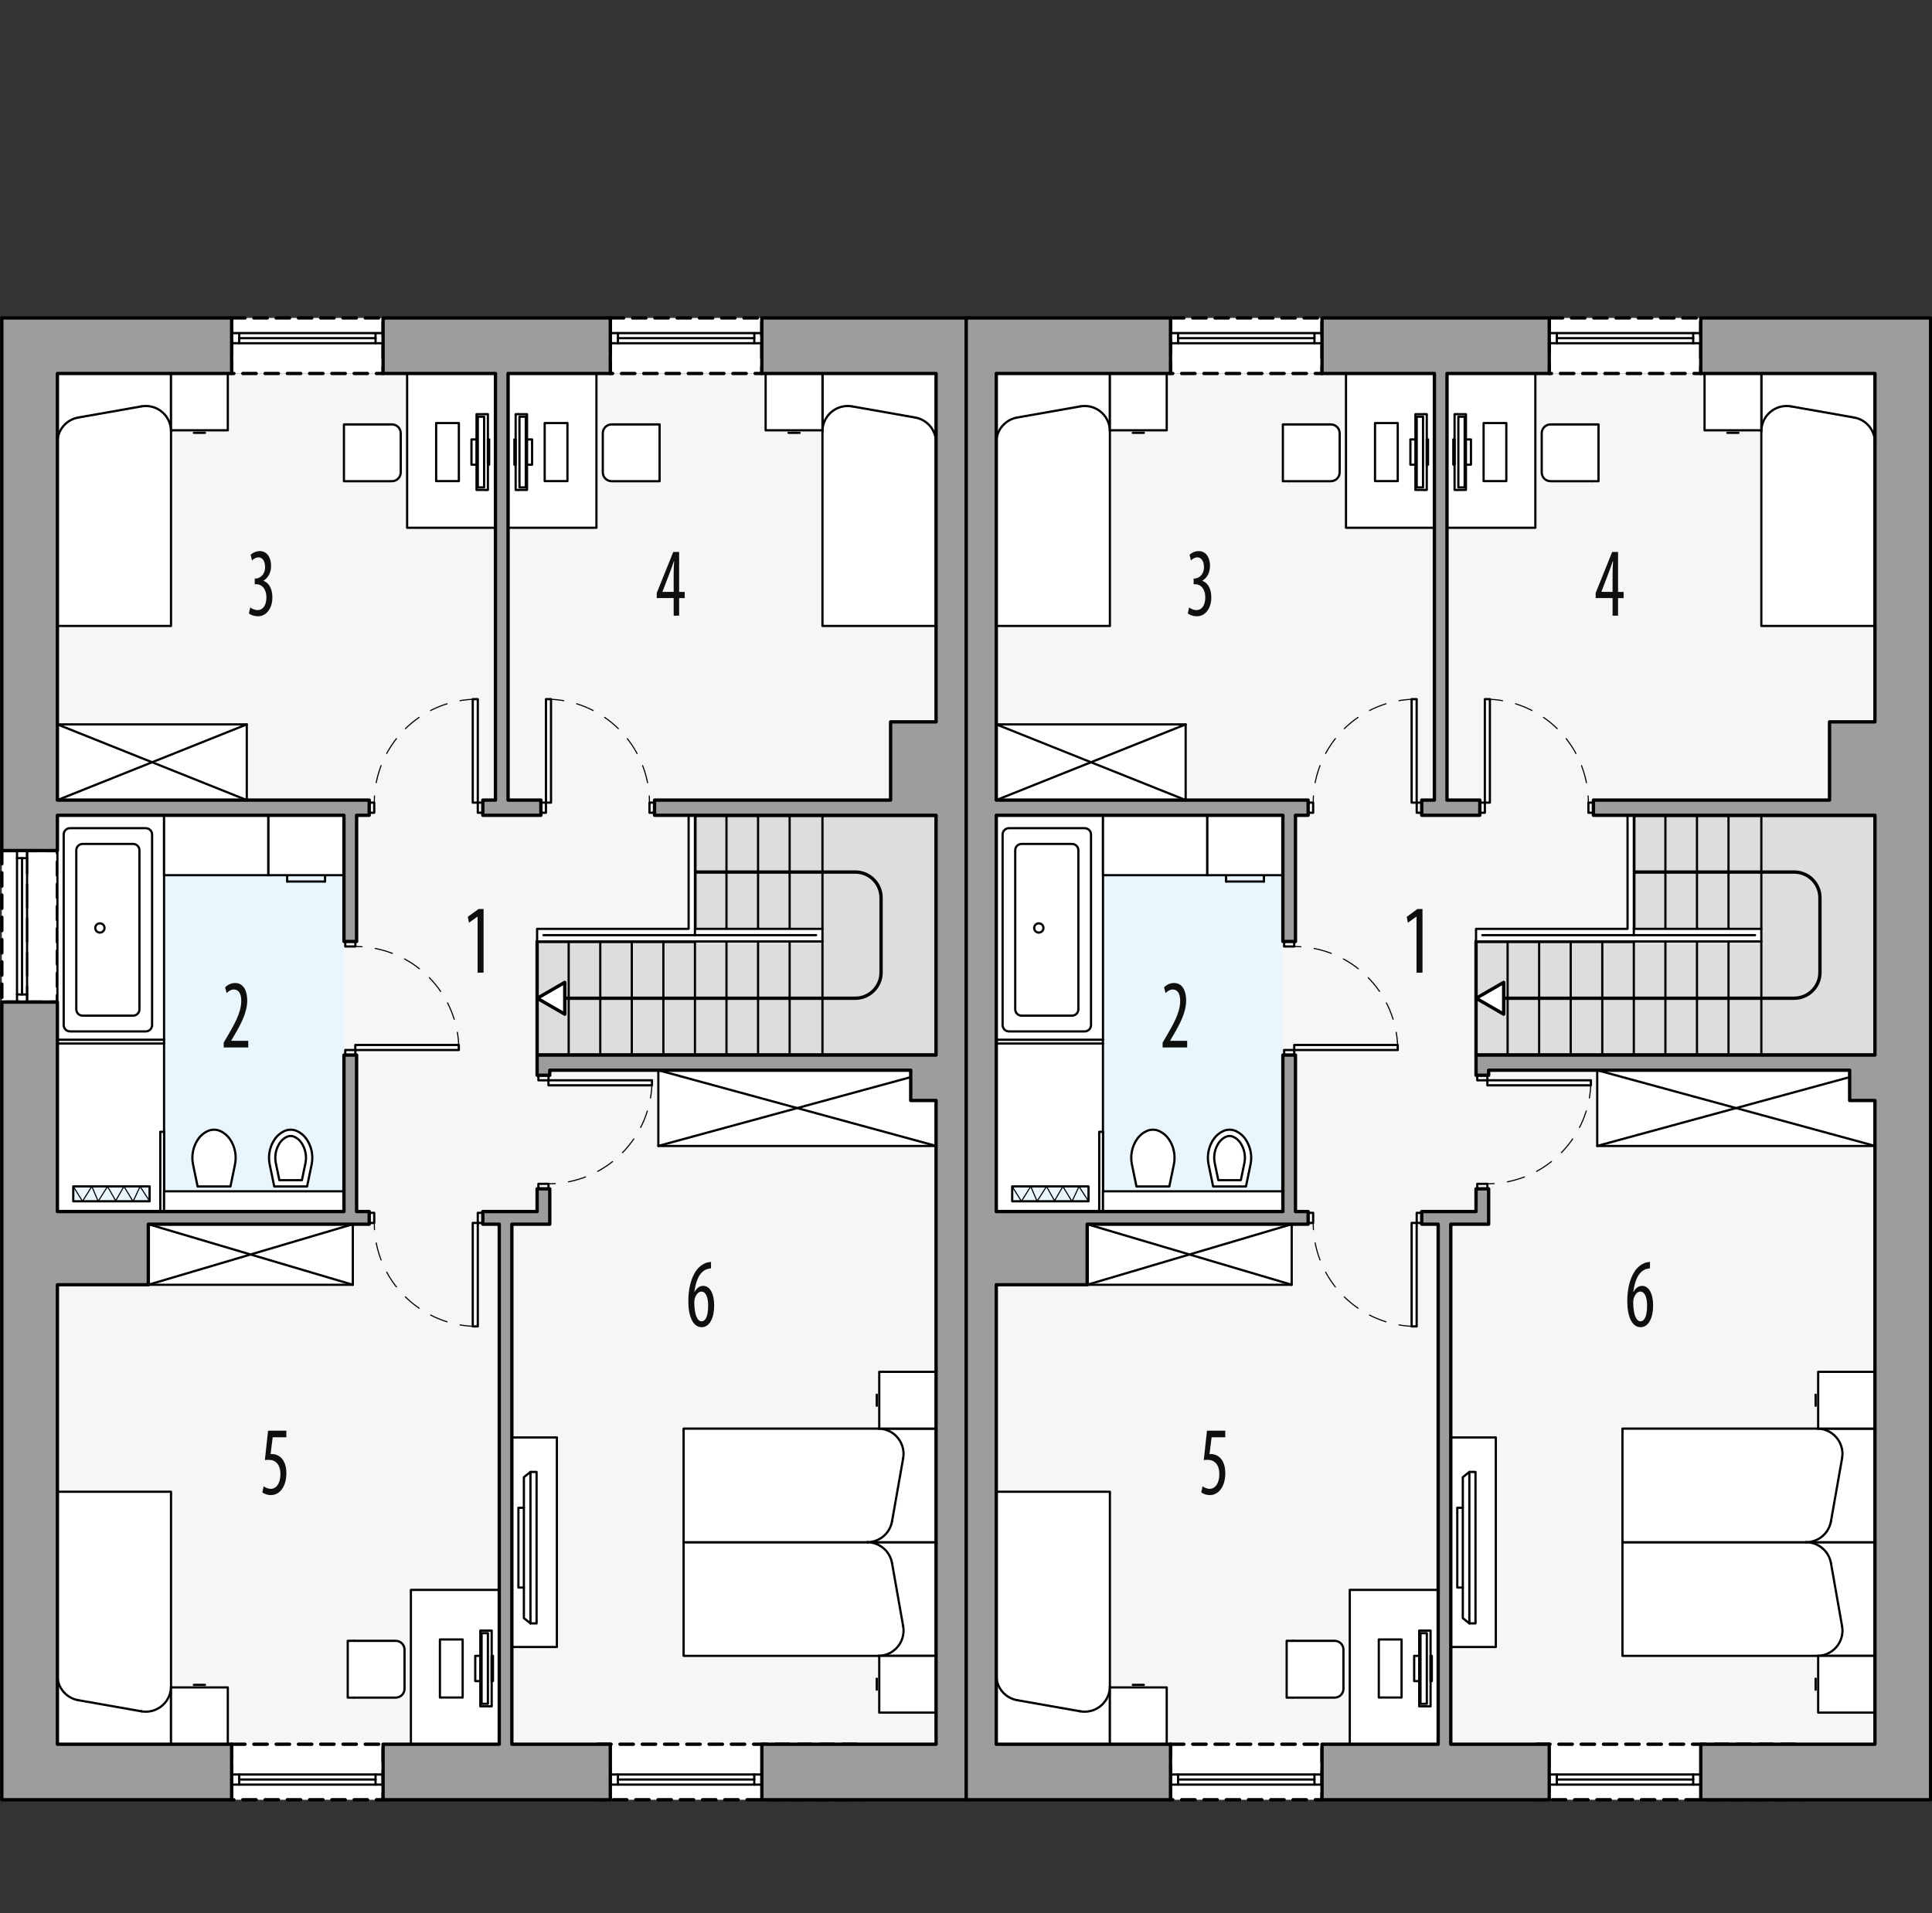 <?xml version="1.0" encoding="UTF-8"?><svg id="a" xmlns="http://www.w3.org/2000/svg" viewBox="0 0 433.8 429.67"><rect x="0" y="0" width="433.8" height="429.67" fill="#333333" stroke="none"/><polygon points="210.18 396.73 210.18 83.88 12.89 83.88 12.89 397.95 210.18 396.73" style="fill:#f6f6f6; stroke-width:0px;"/><rect x="12.89" y="183.1" width="64.35" height="89.01" style="fill:#e9f6fe; stroke-width:0px;"/><rect x="52.01" y="391.73" width="34.02" height="12.47" style="fill:#fff; stroke:#000; stroke-dasharray:0 0 3 2; stroke-linecap:round; stroke-linejoin:round; stroke-width:.75px;"/><rect x="134.21" y="391.73" width="59.53" height="12.47" style="fill:#fff; stroke:#000; stroke-dasharray:0 0 3 2; stroke-linecap:round; stroke-linejoin:round; stroke-width:.75px;"/><rect x=".41" y="191.03" width="12.47" height="34.02" style="fill:#fff; stroke:#000; stroke-dasharray:0 0 3 2; stroke-linecap:round; stroke-linejoin:round; stroke-width:.75px;"/><rect x="52.01" y="71.41" width="34.02" height="12.47" style="fill:#fff; stroke:#000; stroke-dasharray:0 0 3 2; stroke-linecap:round; stroke-linejoin:round; stroke-width:.75px;"/><rect x="137.04" y="71.41" width="34.02" height="12.47" style="fill:#fff; stroke:#000; stroke-dasharray:0 0 3 2; stroke-linecap:round; stroke-linejoin:round; stroke-width:.75px;"/><rect x="12.89" y="233.51" width="23.95" height="38.6" style="fill:#fff; stroke:#000; stroke-linecap:round; stroke-linejoin:round; stroke-width:.5px;"/><path d="m44.37,266.47l-1.02-4.93c-.42-2.01.01-4.1,1.19-5.78.53-.75,1.25-1.34,2.08-1.73.91-.42,1.96-.42,2.87,0,.83.39,1.55.98,2.08,1.73,1.18,1.68,1.61,3.77,1.19,5.78l-1.02,4.93h-7.37" style="fill:#fff; stroke:#000; stroke-linecap:round; stroke-linejoin:round; stroke-width:.5px;"/><polyline points="36.84 233.51 12.89 233.51 12.89 183.1 36.84 183.1 36.84 233.51" style="fill:#fff; stroke:#000; stroke-linecap:round; stroke-linejoin:round; stroke-width:.5px;"/><path d="m32.73,231.64H15.72c-.78,0-1.42-.63-1.42-1.42v-42.8s0,0,0,0c0-.78.63-1.42,1.42-1.42h17.01s0,0,0,0c.78,0,1.42.63,1.42,1.42v42.8s0,0,0,0c0,.78-.63,1.42-1.42,1.42Z" style="fill:#fff; stroke:#000; stroke-linecap:round; stroke-linejoin:round; stroke-width:.5px;"/><path d="m29.89,228.1h-11.34c-.78,0-1.42-.63-1.42-1.42v-35.72s0,0,0,0c0-.78.63-1.42,1.42-1.42h11.34s0,0,0,0c.78,0,1.42.63,1.42,1.42v35.72s0,0,0,0c0,.78-.63,1.42-1.42,1.42Z" style="fill:#fff; stroke:#000; stroke-linecap:round; stroke-linejoin:round; stroke-width:.5px;"/><circle cx="22.43" cy="208.41" r="1.04" style="fill:none; stroke:#000; stroke-linecap:round; stroke-linejoin:round; stroke-width:.5px;"/><line x1="65.89" y1="186.64" x2="61.64" y2="186.64" style="fill:#fff; stroke:#000; stroke-linecap:round; stroke-linejoin:round; stroke-width:.5px;"/><line x1="65.89" y1="184.51" x2="65.89" y2="186.64" style="fill:#fff; stroke:#000; stroke-linecap:round; stroke-linejoin:round; stroke-width:.5px;"/><line x1="61.64" y1="186.64" x2="61.64" y2="184.51" style="fill:#fff; stroke:#000; stroke-linecap:round; stroke-linejoin:round; stroke-width:.5px;"/><line x1="61.64" y1="184.51" x2="65.89" y2="184.51" style="fill:#fff; stroke:#000; stroke-linecap:round; stroke-linejoin:round; stroke-width:.5px;"/><line x1="72.98" y1="197.98" x2="64.48" y2="197.98" style="fill:#fff; stroke:#000; stroke-linecap:round; stroke-linejoin:round; stroke-width:.5px;"/><line x1="72.98" y1="196.56" x2="72.98" y2="197.98" style="fill:#fff; stroke:#000; stroke-linecap:round; stroke-linejoin:round; stroke-width:.5px;"/><line x1="64.48" y1="197.98" x2="64.48" y2="196.56" style="fill:#fff; stroke:#000; stroke-linecap:round; stroke-linejoin:round; stroke-width:.5px;"/><rect x="60.23" y="183.1" width="17.01" height="13.46" style="fill:#fff; stroke:#000; stroke-linecap:round; stroke-linejoin:round; stroke-width:.5px;"/><rect x="38.61" y="186.13" width="19.84" height="7.65" style="fill:#fff; stroke:#000; stroke-linecap:round; stroke-linejoin:round; stroke-width:.5px;"/><circle cx="48.53" cy="187.54" r=".57" style="fill:#fff; stroke:#000; stroke-linecap:round; stroke-linejoin:round; stroke-width:.5px;"/><circle cx="48.53" cy="184.99" r=".43" style="fill:#fff; stroke:#000; stroke-linecap:round; stroke-linejoin:round; stroke-width:.5px;"/><circle cx="49.67" cy="184.99" r=".43" style="fill:#fff; stroke:#000; stroke-linecap:round; stroke-linejoin:round; stroke-width:.5px;"/><circle cx="47.4" cy="184.99" r=".43" style="fill:#fff; stroke:#000; stroke-linecap:round; stroke-linejoin:round; stroke-width:.5px;"/><rect x="33.3" y="274.94" width="45.92" height="13.61" style="fill:#fff; stroke:#000; stroke-linecap:round; stroke-linejoin:round; stroke-width:.5px;"/><line x1="33.3" y1="288.54" x2="79.22" y2="274.94" style="fill:#fff; stroke:#000; stroke-linecap:round; stroke-linejoin:round; stroke-width:.5px;"/><line x1="79.22" y1="288.54" x2="33.3" y2="274.94" style="fill:#fff; stroke:#000; stroke-linecap:round; stroke-linejoin:round; stroke-width:.5px;"/><path d="m61.58,266.47l-1.02-4.93c-.42-2.01.01-4.1,1.19-5.78.53-.75,1.25-1.34,2.08-1.73.91-.42,1.96-.42,2.87,0,.83.39,1.55.98,2.08,1.73,1.18,1.68,1.61,3.77,1.19,5.78l-1.02,4.93h-7.37" style="fill:#fff; stroke:#000; stroke-linecap:round; stroke-linejoin:round; stroke-width:.5px;"/><path d="m62.73,265.05l-.79-3.8c-.34-1.62,0-3.32.96-4.68.39-.54.91-.98,1.52-1.26.53-.25,1.14-.25,1.68,0,.61.28,1.13.72,1.52,1.26.95,1.36,1.3,3.05.96,4.68l-.79,3.8h-5.06Z" style="fill:#fff; stroke:#000; stroke-linecap:round; stroke-linejoin:round; stroke-width:.5px;"/><rect x="16.45" y="266.45" width="17.14" height="3.34" style="fill:#e9f6fe; stroke:#000; stroke-linecap:round; stroke-linejoin:round; stroke-width:.5px;"/><rect x="114.93" y="322.83" width="10.11" height="47.06" style="fill:#fff; stroke:#000; stroke-linecap:round; stroke-linejoin:round; stroke-width:.5px;"/><polygon points="119.11 330.58 120.48 330.58 120.48 364.59 119.11 364.59 119.11 364.59 117.63 363.41 117.63 356.54 116.4 356.54 116.4 338.63 117.63 338.63 117.63 331.76 119.11 330.58" style="fill:#fff; stroke:#000; stroke-linecap:round; stroke-linejoin:round; stroke-width:.5px;"/><line x1="119.11" y1="330.58" x2="119.11" y2="364.59" style="fill:#fff; stroke:#000; stroke-linecap:round; stroke-linejoin:round; stroke-width:.5px;"/><line x1="117.63" y1="356.54" x2="117.63" y2="338.63" style="fill:#fff; stroke:#000; stroke-linecap:round; stroke-linejoin:round; stroke-width:.5px;"/><rect x="12.89" y="162.69" width="42.52" height="17.01" style="fill:#fff; stroke:#000; stroke-linecap:round; stroke-linejoin:round; stroke-width:.5px;"/><line x1="55.41" y1="179.69" x2="12.89" y2="162.69" style="fill:#fff; stroke:#000; stroke-linecap:round; stroke-linejoin:round; stroke-width:.5px;"/><line x1="12.89" y1="179.69" x2="55.41" y2="162.69" style="fill:#fff; stroke:#000; stroke-linecap:round; stroke-linejoin:round; stroke-width:.5px;"/><polyline points="12.89 335.03 38.4 335.03 38.4 391.73 12.89 391.73 12.89 335.03" style="fill:#fff; stroke:#000; stroke-linecap:round; stroke-linejoin:round; stroke-width:.5px;"/><line x1="17.57" y1="381.84" x2="31.75" y2="384.34" style="fill:#fff; stroke:#000; stroke-linecap:round; stroke-linejoin:round; stroke-width:.5px;"/><path d="m17.57,381.84c-2.71-.48-4.68-2.83-4.68-5.58" style="fill:#fff; stroke:#000; stroke-linecap:round; stroke-linejoin:round; stroke-width:.5px;"/><path d="m38.4,378.76c0,.33-.03.66-.09.98-.54,3.08-3.48,5.14-6.57,4.6" style="fill:#fff; stroke:#000; stroke-linecap:round; stroke-linejoin:round; stroke-width:.5px;"/><line x1="46.02" y1="378.4" x2="43.54" y2="378.4" style="fill:#fff; stroke:#000; stroke-linecap:round; stroke-linejoin:round; stroke-width:.5px;"/><polyline points="38.4 378.97 38.4 391.73 51.15 391.73 51.15 378.97 38.4 378.97" style="fill:#fff; stroke:#000; stroke-linecap:round; stroke-linejoin:round; stroke-width:.5px;"/><rect x="92.26" y="357.07" width="19.84" height="34.65" style="fill:#fff; stroke:#000; stroke-linecap:round; stroke-linejoin:round; stroke-width:.5px;"/><line x1="79.5" y1="381.26" x2="79.5" y2="368.5" style="fill:#fff; stroke:#000; stroke-linecap:round; stroke-linejoin:round; stroke-width:.5px;"/><path d="m78.08,381.26h10.77c1.1,0,1.98-.89,1.98-1.98v-8.79c0-1.1-.89-1.98-1.98-1.98h-10.77v12.76" style="fill:#fff; stroke:#000; stroke-linecap:round; stroke-linejoin:round; stroke-width:.5px;"/><line x1="109.83" y1="383.22" x2="109.83" y2="366.21" style="fill:#fff; stroke:#000; stroke-linecap:round; stroke-linejoin:round; stroke-width:.5px;"/><rect x="107.85" y="366.21" width="2.55" height="17.01" style="fill:#fff; stroke:#000; stroke-linecap:round; stroke-linejoin:round; stroke-width:.5px;"/><rect x="108.13" y="366.78" width="1.42" height="15.87" style="fill:#fff; stroke:#000; stroke-linecap:round; stroke-linejoin:round; stroke-width:.5px;"/><rect x="106.71" y="371.88" width="1.13" height="5.67" style="fill:#fff; stroke:#000; stroke-linecap:round; stroke-linejoin:round; stroke-width:.5px;"/><polyline points="103.88 368.2 103.88 381.24 98.78 381.24 98.78 368.2 103.88 368.2" style="fill:#fff; stroke:#000; stroke-linecap:round; stroke-linejoin:round; stroke-width:.5px;"/><rect x="110.4" y="371.88" width=".28" height="5.67" style="fill:#fff; stroke:#000; stroke-linecap:round; stroke-linejoin:round; stroke-width:.5px;"/><polyline points="12.89 140.58 38.4 140.58 38.4 83.88 12.89 83.88 12.89 140.58" style="fill:#fff; stroke:#000; stroke-linecap:round; stroke-linejoin:round; stroke-width:.5px;"/><line x1="17.57" y1="93.77" x2="31.75" y2="91.27" style="fill:#fff; stroke:#000; stroke-linecap:round; stroke-linejoin:round; stroke-width:.5px;"/><path d="m17.57,93.77c-2.71.48-4.68,2.83-4.68,5.58" style="fill:#fff; stroke:#000; stroke-linecap:round; stroke-linejoin:round; stroke-width:.5px;"/><path d="m38.4,96.85c0-3.13-2.54-5.67-5.67-5.67-.33,0-.66.03-.98.09" style="fill:#fff; stroke:#000; stroke-linecap:round; stroke-linejoin:round; stroke-width:.5px;"/><line x1="46.02" y1="97.21" x2="43.54" y2="97.21" style="fill:#fff; stroke:#000; stroke-linecap:round; stroke-linejoin:round; stroke-width:.5px;"/><polyline points="38.4 96.64 38.4 83.88 51.15 83.88 51.15 96.64 38.4 96.64" style="fill:#fff; stroke:#000; stroke-linecap:round; stroke-linejoin:round; stroke-width:.5px;"/><polyline points="210.18 140.58 184.67 140.58 184.67 83.88 210.18 83.88 210.18 140.58" style="fill:#fff; stroke:#000; stroke-linecap:round; stroke-linejoin:round; stroke-width:.5px;"/><line x1="205.49" y1="93.77" x2="191.32" y2="91.27" style="fill:#fff; stroke:#000; stroke-linecap:round; stroke-linejoin:round; stroke-width:.5px;"/><path d="m205.49,93.77c2.71.48,4.68,2.83,4.68,5.58" style="fill:#fff; stroke:#000; stroke-linecap:round; stroke-linejoin:round; stroke-width:.5px;"/><path d="m184.67,96.85c0-.33.03-.66.09-.98.54-3.08,3.48-5.14,6.57-4.6" style="fill:#fff; stroke:#000; stroke-linecap:round; stroke-linejoin:round; stroke-width:.5px;"/><line x1="177.05" y1="97.21" x2="179.53" y2="97.21" style="fill:#fff; stroke:#000; stroke-linecap:round; stroke-linejoin:round; stroke-width:.5px;"/><polyline points="184.67 96.64 184.67 83.88 171.91 83.88 171.91 96.64 184.67 96.64" style="fill:#fff; stroke:#000; stroke-linecap:round; stroke-linejoin:round; stroke-width:.5px;"/><rect x="91.41" y="83.88" width="19.84" height="34.65" style="fill:#fff; stroke:#000; stroke-linecap:round; stroke-linejoin:round; stroke-width:.5px;"/><line x1="78.65" y1="108.07" x2="78.65" y2="95.31" style="fill:#fff; stroke:#000; stroke-linecap:round; stroke-linejoin:round; stroke-width:.5px;"/><path d="m77.23,108.07h10.77c1.1,0,1.98-.89,1.98-1.98v-8.79c0-1.1-.89-1.98-1.98-1.98h-10.77v12.76" style="fill:#fff; stroke:#000; stroke-linecap:round; stroke-linejoin:round; stroke-width:.5px;"/><line x1="108.98" y1="110.03" x2="108.98" y2="93.02" style="fill:#fff; stroke:#000; stroke-linecap:round; stroke-linejoin:round; stroke-width:.5px;"/><rect x="107" y="93.02" width="2.55" height="17.01" style="fill:#fff; stroke:#000; stroke-linecap:round; stroke-linejoin:round; stroke-width:.5px;"/><rect x="107.28" y="93.59" width="1.42" height="15.87" style="fill:#fff; stroke:#000; stroke-linecap:round; stroke-linejoin:round; stroke-width:.5px;"/><rect x="105.86" y="98.69" width="1.13" height="5.67" style="fill:#fff; stroke:#000; stroke-linecap:round; stroke-linejoin:round; stroke-width:.5px;"/><polyline points="103.03 95.01 103.03 108.05 97.93 108.05 97.93 95.01 103.03 95.01" style="fill:#fff; stroke:#000; stroke-linecap:round; stroke-linejoin:round; stroke-width:.5px;"/><rect x="109.55" y="98.69" width=".28" height="5.67" style="fill:#fff; stroke:#000; stroke-linecap:round; stroke-linejoin:round; stroke-width:.5px;"/><rect x="114.08" y="83.88" width="19.84" height="34.65" style="fill:#fff; stroke:#000; stroke-linecap:round; stroke-linejoin:round; stroke-width:.5px;"/><line x1="146.68" y1="108.07" x2="146.68" y2="95.31" style="fill:#fff; stroke:#000; stroke-linecap:round; stroke-linejoin:round; stroke-width:.5px;"/><path d="m148.1,108.07h-10.77c-1.1,0-1.98-.89-1.98-1.98v-8.79c0-1.1.89-1.98,1.98-1.98h10.77v12.76" style="fill:#fff; stroke:#000; stroke-linecap:round; stroke-linejoin:round; stroke-width:.5px;"/><line x1="116.35" y1="110.03" x2="116.35" y2="93.02" style="fill:#fff; stroke:#000; stroke-linecap:round; stroke-linejoin:round; stroke-width:.5px;"/><rect x="115.78" y="93.02" width="2.55" height="17.01" style="fill:#fff; stroke:#000; stroke-linecap:round; stroke-linejoin:round; stroke-width:.5px;"/><rect x="116.64" y="93.59" width="1.42" height="15.87" style="fill:#fff; stroke:#000; stroke-linecap:round; stroke-linejoin:round; stroke-width:.5px;"/><rect x="118.34" y="98.69" width="1.13" height="5.67" style="fill:#fff; stroke:#000; stroke-linecap:round; stroke-linejoin:round; stroke-width:.5px;"/><polyline points="122.3 95.01 122.3 108.05 127.41 108.05 127.41 95.01 122.3 95.01" style="fill:#fff; stroke:#000; stroke-linecap:round; stroke-linejoin:round; stroke-width:.5px;"/><rect x="115.5" y="98.69" width=".28" height="5.67" style="fill:#fff; stroke:#000; stroke-linecap:round; stroke-linejoin:round; stroke-width:.5px;"/><rect x="35.99" y="254.19" width=".85" height="17.91" style="fill:#fff; stroke:#000; stroke-linecap:round; stroke-linejoin:round; stroke-width:.5px;"/><line x1="36.84" y1="234.36" x2="12.89" y2="234.36" style="fill:#fff; stroke:#000; stroke-linecap:round; stroke-linejoin:round; stroke-width:.5px;"/><polyline points="153.49 346.36 153.49 371.88 210.18 371.88 210.18 346.36 153.49 346.36" style="fill:#fff; stroke:#000; stroke-linecap:round; stroke-linejoin:round; stroke-width:.5px;"/><polyline points="153.49 346.36 153.49 320.85 210.18 320.85 210.18 346.36 153.49 346.36" style="fill:#fff; stroke:#000; stroke-linecap:round; stroke-linejoin:round; stroke-width:.5px;"/><line x1="200.29" y1="351.05" x2="202.79" y2="365.22" style="fill:#fff; stroke:#000; stroke-linecap:round; stroke-linejoin:round; stroke-width:.5px;"/><path d="m200.29,351.05c-.48-2.71-2.83-4.68-5.58-4.68" style="fill:#fff; stroke:#000; stroke-linecap:round; stroke-linejoin:round; stroke-width:.5px;"/><path d="m197.21,371.88c3.13,0,5.67-2.54,5.67-5.67,0-.33-.03-.66-.09-.98" style="fill:#fff; stroke:#000; stroke-linecap:round; stroke-linejoin:round; stroke-width:.5px;"/><line x1="196.86" y1="379.49" x2="196.86" y2="377.01" style="fill:#fff; stroke:#000; stroke-linecap:round; stroke-linejoin:round; stroke-width:.5px;"/><polyline points="197.42 371.88 210.18 371.88 210.18 384.63 197.42 384.63 197.42 371.88" style="fill:#fff; stroke:#000; stroke-linecap:round; stroke-linejoin:round; stroke-width:.5px;"/><line x1="200.29" y1="341.68" x2="202.79" y2="327.51" style="fill:#fff; stroke:#000; stroke-linecap:round; stroke-linejoin:round; stroke-width:.5px;"/><path d="m200.29,341.68c-.48,2.71-2.83,4.68-5.58,4.68" style="fill:#fff; stroke:#000; stroke-linecap:round; stroke-linejoin:round; stroke-width:.5px;"/><path d="m197.21,320.85c.33,0,.66.03.98.09,3.08.54,5.14,3.48,4.6,6.57" style="fill:#fff; stroke:#000; stroke-linecap:round; stroke-linejoin:round; stroke-width:.5px;"/><line x1="196.86" y1="313.23" x2="196.86" y2="315.72" style="fill:#fff; stroke:#000; stroke-linecap:round; stroke-linejoin:round; stroke-width:.5px;"/><polyline points="197.42 320.85 210.18 320.85 210.18 308.1 197.42 308.1 197.42 320.85" style="fill:#fff; stroke:#000; stroke-linecap:round; stroke-linejoin:round; stroke-width:.5px;"/><rect x="147.82" y="240.36" width="62.36" height="17.01" style="fill:#fff; stroke:#000; stroke-linecap:round; stroke-linejoin:round; stroke-width:.5px;"/><line x1="147.82" y1="257.36" x2="210.18" y2="240.36" style="fill:#fff; stroke:#000; stroke-linecap:round; stroke-linejoin:round; stroke-width:.5px;"/><line x1="210.18" y1="257.36" x2="147.82" y2="240.36" style="fill:#fff; stroke:#000; stroke-linecap:round; stroke-linejoin:round; stroke-width:.5px;"/><polygon points="156.04 183.1 156.04 211.44 120.6 211.44 120.6 236.95 210.18 236.95 210.18 183.1 156.04 183.1" style="fill:#ddd; stroke:#000; stroke-linecap:round; stroke-linejoin:round; stroke-width:.75px;"/><line x1="177.3" y1="208.61" x2="177.3" y2="211.44" style="fill:none; stroke:#000; stroke-dasharray:0 0 5.1 2.55; stroke-linecap:round; stroke-linejoin:round; stroke-width:.5px;"/><line x1="170.21" y1="208.61" x2="170.21" y2="211.44" style="fill:none; stroke:#000; stroke-dasharray:0 0 5.1 2.55; stroke-linecap:round; stroke-linejoin:round; stroke-width:.5px;"/><line x1="163.12" y1="208.61" x2="163.12" y2="211.44" style="fill:none; stroke:#000; stroke-dasharray:0 0 5.1 2.55; stroke-linecap:round; stroke-linejoin:round; stroke-width:.5px;"/><line x1="156.04" y1="211.44" x2="156.04" y2="210.02" style="fill:none; stroke:#000; stroke-dasharray:0 0 5.1 2.55; stroke-linecap:round; stroke-linejoin:round; stroke-width:.5px;"/><line x1="148.95" y1="211.44" x2="148.95" y2="210.02" style="fill:none; stroke:#000; stroke-dasharray:0 0 5.1 2.55; stroke-linecap:round; stroke-linejoin:round; stroke-width:.5px;"/><line x1="141.86" y1="211.44" x2="141.86" y2="210.02" style="fill:none; stroke:#000; stroke-dasharray:0 0 5.1 2.55; stroke-linecap:round; stroke-linejoin:round; stroke-width:.5px;"/><line x1="134.78" y1="211.44" x2="134.78" y2="210.02" style="fill:none; stroke:#000; stroke-dasharray:0 0 5.1 2.55; stroke-linecap:round; stroke-linejoin:round; stroke-width:.5px;"/><line x1="127.69" y1="211.44" x2="127.69" y2="210.02" style="fill:none; stroke:#000; stroke-dasharray:0 0 5.1 2.55; stroke-linecap:round; stroke-linejoin:round; stroke-width:.5px;"/><line x1="177.3" y1="208.61" x2="177.3" y2="183.1" style="fill:none; stroke:#000; stroke-linecap:round; stroke-linejoin:round; stroke-width:.5px;"/><line x1="184.67" y1="208.61" x2="184.67" y2="183.1" style="fill:none; stroke:#000; stroke-linecap:round; stroke-linejoin:round; stroke-width:.5px;"/><line x1="184.67" y1="211.44" x2="184.67" y2="236.95" style="fill:none; stroke:#000; stroke-linecap:round; stroke-linejoin:round; stroke-width:.5px;"/><line x1="156.04" y1="210.02" x2="156.04" y2="183.1" style="fill:none; stroke:#000; stroke-linecap:round; stroke-linejoin:round; stroke-width:.5px;"/><line x1="156.04" y1="208.61" x2="156.04" y2="183.1" style="fill:none; stroke:#000; stroke-linecap:round; stroke-linejoin:round; stroke-width:.5px;"/><line x1="163.12" y1="208.61" x2="163.12" y2="183.1" style="fill:none; stroke:#000; stroke-linecap:round; stroke-linejoin:round; stroke-width:.5px;"/><line x1="170.21" y1="208.61" x2="170.21" y2="183.1" style="fill:none; stroke:#000; stroke-linecap:round; stroke-linejoin:round; stroke-width:.5px;"/><line x1="134.78" y1="211.44" x2="134.78" y2="236.95" style="fill:none; stroke:#000; stroke-linecap:round; stroke-linejoin:round; stroke-width:.5px;"/><line x1="127.69" y1="211.44" x2="127.69" y2="236.95" style="fill:none; stroke:#000; stroke-linecap:round; stroke-linejoin:round; stroke-width:.5px;"/><line x1="141.86" y1="211.44" x2="141.86" y2="236.95" style="fill:none; stroke:#000; stroke-linecap:round; stroke-linejoin:round; stroke-width:.5px;"/><line x1="148.95" y1="211.44" x2="148.95" y2="236.95" style="fill:none; stroke:#000; stroke-linecap:round; stroke-linejoin:round; stroke-width:.5px;"/><line x1="156.04" y1="211.44" x2="156.04" y2="236.95" style="fill:none; stroke:#000; stroke-linecap:round; stroke-linejoin:round; stroke-width:.5px;"/><line x1="163.12" y1="211.44" x2="163.12" y2="236.95" style="fill:none; stroke:#000; stroke-linecap:round; stroke-linejoin:round; stroke-width:.5px;"/><line x1="170.21" y1="211.44" x2="170.21" y2="236.95" style="fill:none; stroke:#000; stroke-linecap:round; stroke-linejoin:round; stroke-width:.5px;"/><line x1="177.3" y1="211.44" x2="177.3" y2="236.95" style="fill:none; stroke:#000; stroke-linecap:round; stroke-linejoin:round; stroke-width:.5px;"/><path d="m156.04,195.85h36.01c3.19,0,5.78,2.59,5.78,5.78v16.78c0,3.19-2.59,5.78-5.78,5.78h-71.44" style="fill:none; stroke:#000; stroke-linecap:round; stroke-linejoin:round; stroke-width:.75px;"/><polygon points="156.04 183.1 156.04 208.61 184.67 208.61 184.67 211.44 120.6 211.44 120.6 208.61 154.62 208.61 154.62 183.1 156.04 183.1" style="fill:#fff; stroke:#000; stroke-linecap:round; stroke-linejoin:round; stroke-width:.5px;"/><line x1="183.25" y1="210.02" x2="122.02" y2="210.02" style="fill:none; stroke:#000; stroke-linecap:round; stroke-linejoin:round; stroke-width:.5px;"/><line x1="156.04" y1="210.02" x2="156.04" y2="208.47" style="fill:none; stroke:#000; stroke-linecap:round; stroke-linejoin:round; stroke-width:.5px;"/><rect x="36.84" y="183.1" width="23.39" height="13.46" style="fill:#fff; stroke:#000; stroke-linecap:round; stroke-linejoin:round; stroke-width:.5px;"/><rect x="36.84" y="267.55" width="40.39" height="4.55" style="fill:#fff; stroke:#000; stroke-linecap:round; stroke-linejoin:round; stroke-width:.5px;"/><polygon points="120.63 224.2 126.81 227.77 126.81 220.63 120.63 224.2" style="fill:#fff; stroke:#000; stroke-linecap:round; stroke-linejoin:round; stroke-width:.75px;"/><rect x="107.28" y="180.26" width="1.13" height="2.27" style="fill:none; stroke:#000; stroke-linecap:round; stroke-linejoin:round; stroke-width:.5px;"/><rect x="82.9" y="180.26" width="1.13" height="2.27" style="fill:none; stroke:#000; stroke-linecap:round; stroke-linejoin:round; stroke-width:.5px;"/><rect x="106.15" y="157.02" width="1.13" height="23.24" style="fill:#fff; stroke:#000; stroke-linecap:round; stroke-linejoin:round; stroke-width:.5px;"/><path d="m107.28,157.02c-12.84,0-23.24,10.41-23.24,23.24" style="fill:none; stroke:#000; stroke-dasharray:0 0 4 3; stroke-linecap:round; stroke-linejoin:round; stroke-width:.25px;"/><rect x="121.45" y="180.26" width="1.13" height="2.27" style="fill:none; stroke:#000; stroke-linecap:round; stroke-linejoin:round; stroke-width:.5px;"/><rect x="145.83" y="180.26" width="1.13" height="2.27" style="fill:none; stroke:#000; stroke-linecap:round; stroke-linejoin:round; stroke-width:.5px;"/><rect x="122.59" y="157.02" width="1.13" height="23.24" style="fill:#fff; stroke:#000; stroke-linecap:round; stroke-linejoin:round; stroke-width:.5px;"/><path d="m122.59,157.02c12.84,0,23.24,10.41,23.24,23.24" style="fill:none; stroke:#000; stroke-dasharray:0 0 4 3; stroke-linecap:round; stroke-linejoin:round; stroke-width:.25px;"/><rect x="107.28" y="272.39" width="1.13" height="2.27" style="fill:none; stroke:#000; stroke-linecap:round; stroke-linejoin:round; stroke-width:.5px;"/><rect x="82.9" y="272.39" width="1.13" height="2.27" style="fill:none; stroke:#000; stroke-linecap:round; stroke-linejoin:round; stroke-width:.5px;"/><rect x="106.15" y="274.65" width="1.13" height="23.24" style="fill:#fff; stroke:#000; stroke-linecap:round; stroke-linejoin:round; stroke-width:.5px;"/><path d="m107.28,297.9c-12.84,0-23.24-10.41-23.24-23.24" style="fill:none; stroke:#000; stroke-dasharray:0 0 4 3; stroke-linecap:round; stroke-linejoin:round; stroke-width:.25px;"/><rect x="120.89" y="241.49" width="2.27" height="1.13" style="fill:none; stroke:#000; stroke-linecap:round; stroke-linejoin:round; stroke-width:.5px;"/><rect x="120.89" y="265.87" width="2.27" height="1.13" style="fill:none; stroke:#000; stroke-linecap:round; stroke-linejoin:round; stroke-width:.5px;"/><rect x="123.15" y="242.62" width="23.24" height="1.13" style="fill:#fff; stroke:#000; stroke-linecap:round; stroke-linejoin:round; stroke-width:.5px;"/><path d="m146.4,242.62c0,12.84-10.41,23.24-23.24,23.24" style="fill:none; stroke:#000; stroke-dasharray:0 0 4 3; stroke-linecap:round; stroke-linejoin:round; stroke-width:.25px;"/><rect x="77.52" y="235.82" width="2.27" height="1.13" style="fill:none; stroke:#000; stroke-linecap:round; stroke-linejoin:round; stroke-width:.5px;"/><rect x="77.52" y="211.44" width="2.27" height="1.13" style="fill:none; stroke:#000; stroke-linecap:round; stroke-linejoin:round; stroke-width:.5px;"/><rect x="79.78" y="234.69" width="23.24" height="1.13" style="fill:#fff; stroke:#000; stroke-linecap:round; stroke-linejoin:round; stroke-width:.5px;"/><path d="m103.03,235.82c0-12.84-10.41-23.24-23.24-23.24" style="fill:none; stroke:#000; stroke-dasharray:0 0 4 3; stroke-linecap:round; stroke-linejoin:round; stroke-width:.25px;"/><polyline points="86.02 77.08 86.02 74.81 84.32 74.81 84.32 77.08 86.02 77.08" style="fill:none; stroke:#000; stroke-linecap:round; stroke-linejoin:round; stroke-width:.5px;"/><polyline points="53.71 77.08 53.71 74.81 52.01 74.81 52.01 77.08 53.71 77.08" style="fill:none; stroke:#000; stroke-linecap:round; stroke-linejoin:round; stroke-width:.5px;"/><line x1="84.32" y1="77.08" x2="53.71" y2="77.08" style="fill:none; stroke:#000; stroke-linecap:round; stroke-linejoin:round; stroke-width:.5px;"/><line x1="84.32" y1="75.95" x2="53.71" y2="75.95" style="fill:none; stroke:#000; stroke-linecap:round; stroke-linejoin:round; stroke-width:.5px;"/><line x1="84.32" y1="74.81" x2="53.71" y2="74.81" style="fill:none; stroke:#000; stroke-linecap:round; stroke-linejoin:round; stroke-width:.5px;"/><polyline points="171.06 77.08 171.06 74.81 169.36 74.81 169.36 77.08 171.06 77.08" style="fill:none; stroke:#000; stroke-linecap:round; stroke-linejoin:round; stroke-width:.5px;"/><polyline points="138.75 77.08 138.75 74.81 137.04 74.81 137.04 77.08 138.75 77.08" style="fill:none; stroke:#000; stroke-linecap:round; stroke-linejoin:round; stroke-width:.5px;"/><line x1="169.36" y1="77.08" x2="138.75" y2="77.08" style="fill:none; stroke:#000; stroke-linecap:round; stroke-linejoin:round; stroke-width:.5px;"/><line x1="169.36" y1="75.95" x2="138.75" y2="75.95" style="fill:none; stroke:#000; stroke-linecap:round; stroke-linejoin:round; stroke-width:.5px;"/><line x1="169.36" y1="74.81" x2="138.75" y2="74.81" style="fill:none; stroke:#000; stroke-linecap:round; stroke-linejoin:round; stroke-width:.5px;"/><polyline points="6.08 225.05 3.82 225.05 3.82 223.35 6.08 223.35 6.08 225.05" style="fill:none; stroke:#000; stroke-linecap:round; stroke-linejoin:round; stroke-width:.5px;"/><polyline points="6.08 192.73 3.82 192.73 3.82 191.03 6.08 191.03 6.08 192.73" style="fill:none; stroke:#000; stroke-linecap:round; stroke-linejoin:round; stroke-width:.5px;"/><line x1="6.08" y1="223.35" x2="6.08" y2="192.73" style="fill:none; stroke:#000; stroke-linecap:round; stroke-linejoin:round; stroke-width:.5px;"/><line x1="4.95" y1="223.35" x2="4.95" y2="192.73" style="fill:none; stroke:#000; stroke-linecap:round; stroke-linejoin:round; stroke-width:.5px;"/><line x1="3.82" y1="223.35" x2="3.82" y2="192.73" style="fill:none; stroke:#000; stroke-linecap:round; stroke-linejoin:round; stroke-width:.5px;"/><line x1="6.08" y1="191.03" x2="6.08" y2="225.05" style="fill:none; stroke:#000; stroke-dasharray:0 0 5.1 2.55; stroke-linecap:round; stroke-linejoin:round; stroke-width:.5px;"/><polyline points="33.6 269.79 31.46 266.47 29.88 269.83 27.83 266.45 25.98 269.68 24.15 266.47 22.04 269.79 20.62 266.45 18.53 269.79 16.45 266.45" style="fill:none; stroke:#000; stroke-linecap:round; stroke-linejoin:round; stroke-width:.25px;"/><polyline points="137.04 400.8 137.04 398.53 138.75 398.53 138.75 400.8 137.04 400.8" style="fill:none; stroke:#000; stroke-linecap:round; stroke-linejoin:round; stroke-width:.5px;"/><polyline points="169.36 400.8 169.36 398.53 171.06 398.53 171.06 400.8 169.36 400.8" style="fill:none; stroke:#000; stroke-linecap:round; stroke-linejoin:round; stroke-width:.5px;"/><line x1="138.75" y1="400.8" x2="169.36" y2="400.8" style="fill:none; stroke:#000; stroke-linecap:round; stroke-linejoin:round; stroke-width:.5px;"/><line x1="138.75" y1="399.66" x2="169.36" y2="399.66" style="fill:none; stroke:#000; stroke-linecap:round; stroke-linejoin:round; stroke-width:.5px;"/><line x1="138.75" y1="398.53" x2="169.36" y2="398.53" style="fill:none; stroke:#000; stroke-linecap:round; stroke-linejoin:round; stroke-width:.5px;"/><polyline points="52.01 400.8 52.01 398.53 53.71 398.53 53.71 400.8 52.01 400.8" style="fill:none; stroke:#000; stroke-linecap:round; stroke-linejoin:round; stroke-width:.5px;"/><polyline points="84.32 400.8 84.32 398.53 86.02 398.53 86.02 400.8 84.32 400.8" style="fill:none; stroke:#000; stroke-linecap:round; stroke-linejoin:round; stroke-width:.5px;"/><line x1="53.71" y1="400.8" x2="84.32" y2="400.8" style="fill:none; stroke:#000; stroke-linecap:round; stroke-linejoin:round; stroke-width:.5px;"/><line x1="53.71" y1="399.66" x2="84.32" y2="399.66" style="fill:none; stroke:#000; stroke-linecap:round; stroke-linejoin:round; stroke-width:.5px;"/><line x1="53.71" y1="398.53" x2="84.32" y2="398.53" style="fill:none; stroke:#000; stroke-linecap:round; stroke-linejoin:round; stroke-width:.5px;"/><path d="m50.23,235.25v-1.1l.97-1.65c1.35-2.35,2.97-5.04,2.97-7.72,0-1.58-.56-2.55-1.64-2.55-.83,0-1.35.55-1.65.79l-.33-1.28c.4-.42,1.2-.97,2.23-.97,1.9,0,2.73,1.76,2.73,3.92,0,2.68-1.41,5.28-2.82,7.7l-.77,1.32v.04h3.82v1.5h-5.51Z" style="fill:#0f0f0e; stroke-width:0px;"/><path d="m56.2,136.43c.35.26.97.59,1.65.59,1.18,0,1.97-1.08,1.97-2.86s-.93-2.95-2.3-2.95h-.32v-1.28h.26c.81-.02,2.06-.79,2.06-2.55,0-1.43-.62-2.2-1.51-2.2-.56,0-1.06.35-1.43.68l-.3-1.28c.42-.42,1.2-.81,2.06-.81,1.62,0,2.53,1.45,2.53,3.3,0,1.43-.6,2.68-1.71,3.34v.04c1.02.35,2,1.5,2,3.74s-1.2,4.22-3.27,4.22c-.74,0-1.55-.26-2-.66l.3-1.34Z" style="fill:#0f0f0e; stroke-width:0px;"/><path d="m151.26,138.26v-3.94h-3.8v-1.14l3.71-9.22h1.32v8.98h1.25v1.39h-1.25v3.94h-1.23Zm0-5.33v-4.05c0-.99.05-1.87.11-2.82h-.07c-.39,1.14-.63,1.83-.97,2.71l-1.58,4.12v.04h2.52Z" style="fill:#0f0f0e; stroke-width:0px;"/><path d="m64.31,322.79h-3.08l-.48,3.81c.14-.04.26-.04.42-.04.62,0,1.57.33,2.18,1.08.6.75.95,1.8.95,3.26,0,2.84-1.42,4.88-3.47,4.88-.69,0-1.48-.24-1.93-.62l.3-1.36c.35.26.97.57,1.6.57,1.16,0,2.16-1.12,2.16-3.3s-1.11-3.21-2.59-3.21c-.42,0-.69.02-.9.07l.72-6.62h4.1v1.5Z" style="fill:#0f0f0e; stroke-width:0px;"/><path d="m159.66,284.85c-.23.02-.47.07-.81.15-1.9.57-2.66,2.95-2.94,5.15h.05c.44-.81,1.07-1.36,1.94-1.36,1.46,0,2.46,1.67,2.46,4.4s-.99,4.88-2.82,4.88c-1.99,0-2.99-2.53-2.99-5.81,0-2.77.58-4.93,1.48-6.45.69-1.21,1.78-2,2.76-2.27.37-.09.67-.11.86-.13v1.43Zm-.65,8.47c0-2.16-.6-3.24-1.53-3.24-.56,0-1.14.48-1.48,1.54-.05.15-.11.44-.11.86.02,2.93.74,4.27,1.65,4.27.77,0,1.46-.95,1.46-3.43Z" style="fill:#0f0f0e; stroke-width:0px;"/><path d="m107.24,205.87h-.04l-1.9,1.36-.26-1.32,2.41-1.76h1.13v14.3h-1.34v-12.59Z" style="fill:#0f0f0e; stroke-width:0px;"/><polygon points="12.89 83.88 52.01 83.88 52.01 71.41 .41 71.41 .41 191.03 12.89 191.03 12.89 183.1 77.23 183.1 77.23 211.44 80.07 211.44 80.07 183.1 82.9 183.1 82.9 179.69 12.89 179.69 12.89 83.88" style="fill:#9d9d9c; stroke:#000; stroke-linecap:round; stroke-linejoin:round; stroke-width:.75px;"/><polygon points="111.25 179.69 108.41 179.69 108.41 183.1 121.45 183.1 121.45 179.69 114.08 179.69 114.08 83.88 137.04 83.88 137.04 71.41 86.02 71.41 86.02 83.88 111.25 83.88 111.25 179.69" style="fill:#9d9d9c; stroke:#000; stroke-linecap:round; stroke-linejoin:round; stroke-width:.75px;"/><polygon points="80.07 236.95 77.23 236.95 77.23 272.1 33.3 272.1 12.89 272.1 12.89 225.05 .41 225.05 .41 404.2 52.01 404.2 52.01 391.73 12.89 391.73 12.89 288.54 33.3 288.54 33.3 274.94 82.9 274.94 82.9 272.1 80.07 272.1 80.07 236.95" style="fill:#9d9d9c; stroke:#000; stroke-linecap:round; stroke-linejoin:round; stroke-width:.75px;"/><polygon points="114.93 274.94 123.44 274.94 123.44 267 120.6 267 120.6 272.1 108.41 272.1 108.41 274.94 112.1 274.94 112.1 391.73 86.02 391.73 86.02 404.2 137.04 404.2 137.04 391.73 114.93 391.73 114.93 274.94" style="fill:#9d9d9c; stroke:#000; stroke-linecap:round; stroke-linejoin:round; stroke-width:.75px;"/><polygon points="171.06 71.41 171.06 83.88 210.18 83.88 210.18 162.12 199.97 162.12 199.97 179.69 146.97 179.69 146.97 183.1 210.18 183.1 210.18 236.95 120.6 236.95 120.6 241.49 123.44 241.49 123.44 240.36 204.49 240.36 204.49 247.16 204.59 247.16 210.18 247.16 210.18 391.73 171.06 391.73 171.06 404.2 216.95 404.2 216.95 71.41 171.06 71.41" style="fill:#9d9d9c; stroke:#000; stroke-linecap:round; stroke-linejoin:round; stroke-width:.75px;"/><polygon points="420.99 396.73 420.99 83.88 223.7 83.88 223.7 397.95 420.99 396.73" style="fill:#f6f6f6; stroke-width:0px;"/><rect x="223.7" y="183.1" width="64.35" height="89.01" style="fill:#e9f6fe; stroke-width:0px;"/><rect x="262.82" y="391.73" width="34.02" height="12.47" style="fill:#fff; stroke:#000; stroke-dasharray:0 0 3 2; stroke-linecap:round; stroke-linejoin:round; stroke-width:.75px;"/><rect x="345.03" y="391.73" width="59.53" height="12.47" style="fill:#fff; stroke:#000; stroke-dasharray:0 0 3 2; stroke-linecap:round; stroke-linejoin:round; stroke-width:.75px;"/><rect x="262.82" y="71.41" width="34.02" height="12.47" style="fill:#fff; stroke:#000; stroke-dasharray:0 0 3 2; stroke-linecap:round; stroke-linejoin:round; stroke-width:.75px;"/><rect x="347.86" y="71.41" width="34.02" height="12.47" style="fill:#fff; stroke:#000; stroke-dasharray:0 0 3 2; stroke-linecap:round; stroke-linejoin:round; stroke-width:.75px;"/><rect x="223.7" y="233.51" width="23.95" height="38.6" style="fill:#fff; stroke:#000; stroke-linecap:round; stroke-linejoin:round; stroke-width:.5px;"/><path d="m255.18,266.47l-1.02-4.93c-.42-2.01.01-4.1,1.19-5.78.53-.75,1.25-1.34,2.08-1.73.91-.42,1.96-.42,2.87,0,.83.39,1.55.98,2.08,1.73,1.18,1.68,1.61,3.77,1.19,5.78l-1.02,4.93h-7.37" style="fill:#fff; stroke:#000; stroke-linecap:round; stroke-linejoin:round; stroke-width:.5px;"/><polyline points="247.66 233.51 223.7 233.51 223.7 183.1 247.66 183.1 247.66 233.51" style="fill:#fff; stroke:#000; stroke-linecap:round; stroke-linejoin:round; stroke-width:.5px;"/><path d="m243.55,231.64h-17.01c-.78,0-1.42-.63-1.42-1.42v-42.8s0,0,0,0c0-.78.63-1.42,1.42-1.42h17.01s0,0,0,0c.78,0,1.42.63,1.42,1.42v42.8s0,0,0,0c0,.78-.63,1.42-1.42,1.42Z" style="fill:#fff; stroke:#000; stroke-linecap:round; stroke-linejoin:round; stroke-width:.5px;"/><path d="m240.71,228.1h-11.34c-.78,0-1.42-.63-1.42-1.42v-35.72s0,0,0,0c0-.78.63-1.42,1.42-1.42h11.34s0,0,0,0c.78,0,1.42.63,1.42,1.42v35.72s0,0,0,0c0,.78-.63,1.42-1.42,1.42Z" style="fill:#fff; stroke:#000; stroke-linecap:round; stroke-linejoin:round; stroke-width:.5px;"/><circle cx="233.25" cy="208.41" r="1.04" style="fill:none; stroke:#000; stroke-linecap:round; stroke-linejoin:round; stroke-width:.5px;"/><line x1="276.71" y1="186.64" x2="272.46" y2="186.64" style="fill:#fff; stroke:#000; stroke-linecap:round; stroke-linejoin:round; stroke-width:.5px;"/><line x1="276.71" y1="184.51" x2="276.71" y2="186.64" style="fill:#fff; stroke:#000; stroke-linecap:round; stroke-linejoin:round; stroke-width:.5px;"/><line x1="272.46" y1="186.64" x2="272.46" y2="184.51" style="fill:#fff; stroke:#000; stroke-linecap:round; stroke-linejoin:round; stroke-width:.5px;"/><line x1="272.46" y1="184.51" x2="276.71" y2="184.51" style="fill:#fff; stroke:#000; stroke-linecap:round; stroke-linejoin:round; stroke-width:.5px;"/><line x1="283.8" y1="197.98" x2="275.29" y2="197.98" style="fill:#fff; stroke:#000; stroke-linecap:round; stroke-linejoin:round; stroke-width:.5px;"/><line x1="283.8" y1="196.56" x2="283.8" y2="197.98" style="fill:#fff; stroke:#000; stroke-linecap:round; stroke-linejoin:round; stroke-width:.5px;"/><line x1="275.29" y1="197.98" x2="275.29" y2="196.56" style="fill:#fff; stroke:#000; stroke-linecap:round; stroke-linejoin:round; stroke-width:.5px;"/><rect x="271.04" y="183.1" width="17.01" height="13.46" style="fill:#fff; stroke:#000; stroke-linecap:round; stroke-linejoin:round; stroke-width:.5px;"/><rect x="249.43" y="186.13" width="19.84" height="7.65" style="fill:#fff; stroke:#000; stroke-linecap:round; stroke-linejoin:round; stroke-width:.5px;"/><circle cx="259.35" cy="187.54" r=".57" style="fill:#fff; stroke:#000; stroke-linecap:round; stroke-linejoin:round; stroke-width:.5px;"/><circle cx="259.35" cy="184.99" r=".43" style="fill:#fff; stroke:#000; stroke-linecap:round; stroke-linejoin:round; stroke-width:.5px;"/><circle cx="260.48" cy="184.99" r=".43" style="fill:#fff; stroke:#000; stroke-linecap:round; stroke-linejoin:round; stroke-width:.5px;"/><circle cx="258.22" cy="184.99" r=".43" style="fill:#fff; stroke:#000; stroke-linecap:round; stroke-linejoin:round; stroke-width:.5px;"/><rect x="244.11" y="274.94" width="45.92" height="13.61" style="fill:#fff; stroke:#000; stroke-linecap:round; stroke-linejoin:round; stroke-width:.5px;"/><line x1="244.11" y1="288.54" x2="290.03" y2="274.94" style="fill:#fff; stroke:#000; stroke-linecap:round; stroke-linejoin:round; stroke-width:.5px;"/><line x1="290.03" y1="288.54" x2="244.11" y2="274.94" style="fill:#fff; stroke:#000; stroke-linecap:round; stroke-linejoin:round; stroke-width:.5px;"/><path d="m272.39,266.47l-1.02-4.93c-.42-2.01.01-4.1,1.19-5.78.53-.75,1.25-1.34,2.08-1.73.91-.42,1.96-.42,2.87,0,.83.39,1.55.98,2.08,1.73,1.18,1.68,1.61,3.77,1.19,5.78l-1.02,4.93h-7.37" style="fill:#fff; stroke:#000; stroke-linecap:round; stroke-linejoin:round; stroke-width:.5px;"/><path d="m273.55,265.05l-.79-3.8c-.34-1.62,0-3.32.96-4.68.39-.54.91-.98,1.52-1.26.53-.25,1.14-.25,1.68,0,.61.28,1.13.72,1.52,1.26.95,1.36,1.3,3.05.96,4.68l-.79,3.8h-5.06Z" style="fill:#fff; stroke:#000; stroke-linecap:round; stroke-linejoin:round; stroke-width:.5px;"/><rect x="227.27" y="266.45" width="17.14" height="3.34" style="fill:#e9f6fe; stroke:#000; stroke-linecap:round; stroke-linejoin:round; stroke-width:.5px;"/><rect x="325.75" y="322.83" width="10.11" height="47.06" style="fill:#fff; stroke:#000; stroke-linecap:round; stroke-linejoin:round; stroke-width:.5px;"/><polygon points="329.92 330.58 331.3 330.58 331.3 364.59 329.92 364.59 329.92 364.59 328.45 363.41 328.45 356.54 327.21 356.54 327.21 338.63 328.45 338.63 328.45 331.76 329.92 330.58" style="fill:#fff; stroke:#000; stroke-linecap:round; stroke-linejoin:round; stroke-width:.5px;"/><line x1="329.92" y1="330.58" x2="329.92" y2="364.59" style="fill:#fff; stroke:#000; stroke-linecap:round; stroke-linejoin:round; stroke-width:.5px;"/><line x1="328.45" y1="356.54" x2="328.45" y2="338.63" style="fill:#fff; stroke:#000; stroke-linecap:round; stroke-linejoin:round; stroke-width:.5px;"/><rect x="223.7" y="162.69" width="42.52" height="17.01" style="fill:#fff; stroke:#000; stroke-linecap:round; stroke-linejoin:round; stroke-width:.5px;"/><line x1="266.22" y1="179.69" x2="223.7" y2="162.69" style="fill:#fff; stroke:#000; stroke-linecap:round; stroke-linejoin:round; stroke-width:.5px;"/><line x1="223.7" y1="179.69" x2="266.22" y2="162.69" style="fill:#fff; stroke:#000; stroke-linecap:round; stroke-linejoin:round; stroke-width:.5px;"/><polyline points="223.7 335.03 249.21 335.03 249.21 391.73 223.7 391.73 223.7 335.03" style="fill:#fff; stroke:#000; stroke-linecap:round; stroke-linejoin:round; stroke-width:.5px;"/><line x1="228.39" y1="381.84" x2="242.56" y2="384.34" style="fill:#fff; stroke:#000; stroke-linecap:round; stroke-linejoin:round; stroke-width:.5px;"/><path d="m228.39,381.84c-2.71-.48-4.68-2.83-4.68-5.58" style="fill:#fff; stroke:#000; stroke-linecap:round; stroke-linejoin:round; stroke-width:.5px;"/><path d="m249.21,378.76c0,.33-.03.66-.09.98-.54,3.08-3.48,5.14-6.57,4.6" style="fill:#fff; stroke:#000; stroke-linecap:round; stroke-linejoin:round; stroke-width:.5px;"/><line x1="256.83" y1="378.4" x2="254.35" y2="378.4" style="fill:#fff; stroke:#000; stroke-linecap:round; stroke-linejoin:round; stroke-width:.5px;"/><polyline points="249.21 378.97 249.21 391.73 261.97 391.73 261.97 378.97 249.21 378.97" style="fill:#fff; stroke:#000; stroke-linecap:round; stroke-linejoin:round; stroke-width:.5px;"/><rect x="303.07" y="357.07" width="19.84" height="34.65" style="fill:#fff; stroke:#000; stroke-linecap:round; stroke-linejoin:round; stroke-width:.5px;"/><line x1="290.32" y1="381.26" x2="290.32" y2="368.5" style="fill:#fff; stroke:#000; stroke-linecap:round; stroke-linejoin:round; stroke-width:.5px;"/><path d="m288.9,381.26h10.77c1.1,0,1.98-.89,1.98-1.98v-8.79c0-1.1-.89-1.98-1.98-1.98h-10.77v12.76" style="fill:#fff; stroke:#000; stroke-linecap:round; stroke-linejoin:round; stroke-width:.5px;"/><line x1="320.65" y1="383.22" x2="320.65" y2="366.21" style="fill:#fff; stroke:#000; stroke-linecap:round; stroke-linejoin:round; stroke-width:.5px;"/><rect x="318.66" y="366.21" width="2.55" height="17.01" style="fill:#fff; stroke:#000; stroke-linecap:round; stroke-linejoin:round; stroke-width:.5px;"/><rect x="318.95" y="366.78" width="1.42" height="15.87" style="fill:#fff; stroke:#000; stroke-linecap:round; stroke-linejoin:round; stroke-width:.5px;"/><rect x="317.53" y="371.88" width="1.13" height="5.67" style="fill:#fff; stroke:#000; stroke-linecap:round; stroke-linejoin:round; stroke-width:.5px;"/><polyline points="314.7 368.2 314.7 381.24 309.59 381.24 309.59 368.2 314.7 368.2" style="fill:#fff; stroke:#000; stroke-linecap:round; stroke-linejoin:round; stroke-width:.5px;"/><rect x="321.21" y="371.88" width=".28" height="5.67" style="fill:#fff; stroke:#000; stroke-linecap:round; stroke-linejoin:round; stroke-width:.5px;"/><polyline points="223.7 140.58 249.21 140.58 249.21 83.88 223.7 83.88 223.7 140.58" style="fill:#fff; stroke:#000; stroke-linecap:round; stroke-linejoin:round; stroke-width:.5px;"/><line x1="228.39" y1="93.77" x2="242.56" y2="91.27" style="fill:#fff; stroke:#000; stroke-linecap:round; stroke-linejoin:round; stroke-width:.5px;"/><path d="m228.39,93.77c-2.71.48-4.68,2.83-4.68,5.58" style="fill:#fff; stroke:#000; stroke-linecap:round; stroke-linejoin:round; stroke-width:.5px;"/><path d="m249.21,96.85c0-3.13-2.54-5.67-5.67-5.67-.33,0-.66.03-.98.09" style="fill:#fff; stroke:#000; stroke-linecap:round; stroke-linejoin:round; stroke-width:.5px;"/><line x1="256.83" y1="97.21" x2="254.35" y2="97.21" style="fill:#fff; stroke:#000; stroke-linecap:round; stroke-linejoin:round; stroke-width:.5px;"/><polyline points="249.21 96.64 249.21 83.88 261.97 83.88 261.97 96.64 249.21 96.64" style="fill:#fff; stroke:#000; stroke-linecap:round; stroke-linejoin:round; stroke-width:.5px;"/><polyline points="420.99 140.58 395.48 140.58 395.48 83.88 420.99 83.88 420.99 140.58" style="fill:#fff; stroke:#000; stroke-linecap:round; stroke-linejoin:round; stroke-width:.5px;"/><line x1="416.31" y1="93.77" x2="402.14" y2="91.27" style="fill:#fff; stroke:#000; stroke-linecap:round; stroke-linejoin:round; stroke-width:.5px;"/><path d="m416.31,93.77c2.71.48,4.68,2.83,4.68,5.58" style="fill:#fff; stroke:#000; stroke-linecap:round; stroke-linejoin:round; stroke-width:.5px;"/><path d="m395.48,96.85c0-.33.03-.66.09-.98.54-3.08,3.48-5.14,6.57-4.6" style="fill:#fff; stroke:#000; stroke-linecap:round; stroke-linejoin:round; stroke-width:.5px;"/><line x1="387.86" y1="97.21" x2="390.34" y2="97.21" style="fill:#fff; stroke:#000; stroke-linecap:round; stroke-linejoin:round; stroke-width:.5px;"/><polyline points="395.48 96.64 395.48 83.88 382.73 83.88 382.73 96.64 395.48 96.64" style="fill:#fff; stroke:#000; stroke-linecap:round; stroke-linejoin:round; stroke-width:.5px;"/><rect x="302.22" y="83.88" width="19.84" height="34.65" style="fill:#fff; stroke:#000; stroke-linecap:round; stroke-linejoin:round; stroke-width:.5px;"/><line x1="289.47" y1="108.07" x2="289.47" y2="95.31" style="fill:#fff; stroke:#000; stroke-linecap:round; stroke-linejoin:round; stroke-width:.5px;"/><path d="m288.05,108.07h10.77c1.1,0,1.98-.89,1.98-1.98v-8.79c0-1.1-.89-1.98-1.98-1.98h-10.77v12.76" style="fill:#fff; stroke:#000; stroke-linecap:round; stroke-linejoin:round; stroke-width:.5px;"/><line x1="319.8" y1="110.03" x2="319.8" y2="93.02" style="fill:#fff; stroke:#000; stroke-linecap:round; stroke-linejoin:round; stroke-width:.5px;"/><rect x="317.81" y="93.02" width="2.55" height="17.01" style="fill:#fff; stroke:#000; stroke-linecap:round; stroke-linejoin:round; stroke-width:.5px;"/><rect x="318.1" y="93.59" width="1.42" height="15.87" style="fill:#fff; stroke:#000; stroke-linecap:round; stroke-linejoin:round; stroke-width:.5px;"/><rect x="316.68" y="98.69" width="1.13" height="5.67" style="fill:#fff; stroke:#000; stroke-linecap:round; stroke-linejoin:round; stroke-width:.5px;"/><polyline points="313.84 95.01 313.84 108.05 308.74 108.05 308.74 95.01 313.84 95.01" style="fill:#fff; stroke:#000; stroke-linecap:round; stroke-linejoin:round; stroke-width:.5px;"/><rect x="320.36" y="98.69" width=".28" height="5.67" style="fill:#fff; stroke:#000; stroke-linecap:round; stroke-linejoin:round; stroke-width:.5px;"/><rect x="324.9" y="83.88" width="19.84" height="34.65" style="fill:#fff; stroke:#000; stroke-linecap:round; stroke-linejoin:round; stroke-width:.5px;"/><line x1="357.5" y1="108.07" x2="357.5" y2="95.31" style="fill:#fff; stroke:#000; stroke-linecap:round; stroke-linejoin:round; stroke-width:.5px;"/><path d="m358.92,108.07h-10.77c-1.1,0-1.98-.89-1.98-1.98v-8.79c0-1.1.89-1.98,1.98-1.98h10.77v12.76" style="fill:#fff; stroke:#000; stroke-linecap:round; stroke-linejoin:round; stroke-width:.5px;"/><line x1="327.17" y1="110.03" x2="327.17" y2="93.02" style="fill:#fff; stroke:#000; stroke-linecap:round; stroke-linejoin:round; stroke-width:.5px;"/><rect x="326.6" y="93.02" width="2.55" height="17.01" style="fill:#fff; stroke:#000; stroke-linecap:round; stroke-linejoin:round; stroke-width:.5px;"/><rect x="327.45" y="93.59" width="1.42" height="15.87" style="fill:#fff; stroke:#000; stroke-linecap:round; stroke-linejoin:round; stroke-width:.5px;"/><rect x="329.15" y="98.69" width="1.13" height="5.67" style="fill:#fff; stroke:#000; stroke-linecap:round; stroke-linejoin:round; stroke-width:.5px;"/><polyline points="333.12 95.01 333.12 108.05 338.22 108.05 338.22 95.01 333.12 95.01" style="fill:#fff; stroke:#000; stroke-linecap:round; stroke-linejoin:round; stroke-width:.5px;"/><rect x="326.32" y="98.69" width=".28" height="5.67" style="fill:#fff; stroke:#000; stroke-linecap:round; stroke-linejoin:round; stroke-width:.5px;"/><rect x="246.81" y="254.19" width=".85" height="17.91" style="fill:#fff; stroke:#000; stroke-linecap:round; stroke-linejoin:round; stroke-width:.5px;"/><line x1="247.66" y1="234.36" x2="223.7" y2="234.36" style="fill:#fff; stroke:#000; stroke-linecap:round; stroke-linejoin:round; stroke-width:.5px;"/><polyline points="364.3 346.36 364.3 371.88 420.99 371.88 420.99 346.36 364.3 346.36" style="fill:#fff; stroke:#000; stroke-linecap:round; stroke-linejoin:round; stroke-width:.5px;"/><polyline points="364.3 346.36 364.3 320.85 420.99 320.85 420.99 346.36 364.3 346.36" style="fill:#fff; stroke:#000; stroke-linecap:round; stroke-linejoin:round; stroke-width:.5px;"/><line x1="411.11" y1="351.05" x2="413.61" y2="365.22" style="fill:#fff; stroke:#000; stroke-linecap:round; stroke-linejoin:round; stroke-width:.5px;"/><path d="m411.11,351.05c-.48-2.71-2.83-4.68-5.58-4.68" style="fill:#fff; stroke:#000; stroke-linecap:round; stroke-linejoin:round; stroke-width:.5px;"/><path d="m408.03,371.88c3.13,0,5.67-2.54,5.67-5.67,0-.33-.03-.66-.09-.98" style="fill:#fff; stroke:#000; stroke-linecap:round; stroke-linejoin:round; stroke-width:.5px;"/><line x1="407.67" y1="379.49" x2="407.67" y2="377.01" style="fill:#fff; stroke:#000; stroke-linecap:round; stroke-linejoin:round; stroke-width:.5px;"/><polyline points="408.24 371.88 420.99 371.88 420.99 384.63 408.24 384.63 408.24 371.88" style="fill:#fff; stroke:#000; stroke-linecap:round; stroke-linejoin:round; stroke-width:.5px;"/><line x1="411.11" y1="341.68" x2="413.61" y2="327.51" style="fill:#fff; stroke:#000; stroke-linecap:round; stroke-linejoin:round; stroke-width:.5px;"/><path d="m411.11,341.68c-.48,2.71-2.83,4.68-5.58,4.68" style="fill:#fff; stroke:#000; stroke-linecap:round; stroke-linejoin:round; stroke-width:.5px;"/><path d="m408.03,320.85c.33,0,.66.03.98.09,3.08.54,5.14,3.48,4.6,6.57" style="fill:#fff; stroke:#000; stroke-linecap:round; stroke-linejoin:round; stroke-width:.5px;"/><line x1="407.67" y1="313.23" x2="407.67" y2="315.72" style="fill:#fff; stroke:#000; stroke-linecap:round; stroke-linejoin:round; stroke-width:.5px;"/><polyline points="408.24 320.85 420.99 320.85 420.99 308.1 408.24 308.1 408.24 320.85" style="fill:#fff; stroke:#000; stroke-linecap:round; stroke-linejoin:round; stroke-width:.5px;"/><rect x="358.63" y="240.36" width="62.36" height="17.01" style="fill:#fff; stroke:#000; stroke-linecap:round; stroke-linejoin:round; stroke-width:.5px;"/><line x1="358.63" y1="257.36" x2="420.99" y2="240.36" style="fill:#fff; stroke:#000; stroke-linecap:round; stroke-linejoin:round; stroke-width:.5px;"/><line x1="420.99" y1="257.36" x2="358.63" y2="240.36" style="fill:#fff; stroke:#000; stroke-linecap:round; stroke-linejoin:round; stroke-width:.5px;"/><polygon points="366.85 183.1 366.85 211.44 331.42 211.44 331.42 236.95 420.99 236.95 420.99 183.1 366.85 183.1" style="fill:#ddd; stroke:#000; stroke-linecap:round; stroke-linejoin:round; stroke-width:.75px;"/><line x1="388.11" y1="208.61" x2="388.11" y2="211.44" style="fill:none; stroke:#000; stroke-dasharray:0 0 5.1 2.55; stroke-linecap:round; stroke-linejoin:round; stroke-width:.5px;"/><line x1="381.03" y1="208.61" x2="381.03" y2="211.44" style="fill:none; stroke:#000; stroke-dasharray:0 0 5.1 2.55; stroke-linecap:round; stroke-linejoin:round; stroke-width:.5px;"/><line x1="373.94" y1="208.61" x2="373.94" y2="211.44" style="fill:none; stroke:#000; stroke-dasharray:0 0 5.1 2.55; stroke-linecap:round; stroke-linejoin:round; stroke-width:.5px;"/><line x1="366.85" y1="211.44" x2="366.85" y2="210.02" style="fill:none; stroke:#000; stroke-dasharray:0 0 5.1 2.55; stroke-linecap:round; stroke-linejoin:round; stroke-width:.5px;"/><line x1="359.77" y1="211.44" x2="359.77" y2="210.02" style="fill:none; stroke:#000; stroke-dasharray:0 0 5.1 2.55; stroke-linecap:round; stroke-linejoin:round; stroke-width:.5px;"/><line x1="352.68" y1="211.44" x2="352.68" y2="210.02" style="fill:none; stroke:#000; stroke-dasharray:0 0 5.1 2.55; stroke-linecap:round; stroke-linejoin:round; stroke-width:.5px;"/><line x1="345.59" y1="211.44" x2="345.59" y2="210.02" style="fill:none; stroke:#000; stroke-dasharray:0 0 5.1 2.55; stroke-linecap:round; stroke-linejoin:round; stroke-width:.5px;"/><line x1="338.51" y1="211.44" x2="338.51" y2="210.02" style="fill:none; stroke:#000; stroke-dasharray:0 0 5.1 2.55; stroke-linecap:round; stroke-linejoin:round; stroke-width:.5px;"/><line x1="388.11" y1="208.61" x2="388.11" y2="183.1" style="fill:none; stroke:#000; stroke-linecap:round; stroke-linejoin:round; stroke-width:.5px;"/><line x1="395.48" y1="208.61" x2="395.48" y2="183.1" style="fill:none; stroke:#000; stroke-linecap:round; stroke-linejoin:round; stroke-width:.5px;"/><line x1="395.48" y1="211.44" x2="395.48" y2="236.95" style="fill:none; stroke:#000; stroke-linecap:round; stroke-linejoin:round; stroke-width:.5px;"/><line x1="366.85" y1="210.02" x2="366.85" y2="183.1" style="fill:none; stroke:#000; stroke-linecap:round; stroke-linejoin:round; stroke-width:.5px;"/><line x1="366.85" y1="208.61" x2="366.85" y2="183.1" style="fill:none; stroke:#000; stroke-linecap:round; stroke-linejoin:round; stroke-width:.5px;"/><line x1="373.94" y1="208.61" x2="373.94" y2="183.1" style="fill:none; stroke:#000; stroke-linecap:round; stroke-linejoin:round; stroke-width:.5px;"/><line x1="381.03" y1="208.61" x2="381.03" y2="183.1" style="fill:none; stroke:#000; stroke-linecap:round; stroke-linejoin:round; stroke-width:.5px;"/><line x1="345.59" y1="211.44" x2="345.59" y2="236.95" style="fill:none; stroke:#000; stroke-linecap:round; stroke-linejoin:round; stroke-width:.5px;"/><line x1="338.51" y1="211.44" x2="338.51" y2="236.95" style="fill:none; stroke:#000; stroke-linecap:round; stroke-linejoin:round; stroke-width:.5px;"/><line x1="352.68" y1="211.44" x2="352.68" y2="236.95" style="fill:none; stroke:#000; stroke-linecap:round; stroke-linejoin:round; stroke-width:.5px;"/><line x1="359.77" y1="211.44" x2="359.77" y2="236.95" style="fill:none; stroke:#000; stroke-linecap:round; stroke-linejoin:round; stroke-width:.5px;"/><line x1="366.85" y1="211.44" x2="366.85" y2="236.95" style="fill:none; stroke:#000; stroke-linecap:round; stroke-linejoin:round; stroke-width:.5px;"/><line x1="373.94" y1="211.44" x2="373.94" y2="236.95" style="fill:none; stroke:#000; stroke-linecap:round; stroke-linejoin:round; stroke-width:.5px;"/><line x1="381.03" y1="211.44" x2="381.03" y2="236.95" style="fill:none; stroke:#000; stroke-linecap:round; stroke-linejoin:round; stroke-width:.5px;"/><line x1="388.11" y1="211.44" x2="388.11" y2="236.95" style="fill:none; stroke:#000; stroke-linecap:round; stroke-linejoin:round; stroke-width:.5px;"/><path d="m366.85,195.85h36.01c3.19,0,5.78,2.59,5.78,5.78v16.78c0,3.19-2.59,5.78-5.78,5.78h-71.44" style="fill:none; stroke:#000; stroke-linecap:round; stroke-linejoin:round; stroke-width:.75px;"/><polygon points="366.85 183.1 366.85 208.61 395.48 208.61 395.48 211.44 331.42 211.44 331.42 208.61 365.44 208.61 365.44 183.1 366.85 183.1" style="fill:#fff; stroke:#000; stroke-linecap:round; stroke-linejoin:round; stroke-width:.5px;"/><line x1="394.07" y1="210.02" x2="332.84" y2="210.02" style="fill:none; stroke:#000; stroke-linecap:round; stroke-linejoin:round; stroke-width:.5px;"/><line x1="366.85" y1="210.02" x2="366.85" y2="208.47" style="fill:none; stroke:#000; stroke-linecap:round; stroke-linejoin:round; stroke-width:.5px;"/><rect x="247.66" y="183.1" width="23.39" height="13.46" style="fill:#fff; stroke:#000; stroke-linecap:round; stroke-linejoin:round; stroke-width:.5px;"/><rect x="247.66" y="267.55" width="40.39" height="4.55" style="fill:#fff; stroke:#000; stroke-linecap:round; stroke-linejoin:round; stroke-width:.5px;"/><polygon points="331.45 224.2 337.63 227.77 337.63 220.63 331.45 224.2" style="fill:#fff; stroke:#000; stroke-linecap:round; stroke-linejoin:round; stroke-width:.75px;"/><rect x="318.1" y="180.26" width="1.13" height="2.27" style="fill:none; stroke:#000; stroke-linecap:round; stroke-linejoin:round; stroke-width:.5px;"/><rect x="293.72" y="180.26" width="1.13" height="2.27" style="fill:none; stroke:#000; stroke-linecap:round; stroke-linejoin:round; stroke-width:.5px;"/><rect x="316.96" y="157.02" width="1.13" height="23.24" style="fill:#fff; stroke:#000; stroke-linecap:round; stroke-linejoin:round; stroke-width:.5px;"/><path d="m318.1,157.02c-12.84,0-23.24,10.41-23.24,23.24" style="fill:none; stroke:#000; stroke-dasharray:0 0 4 3; stroke-linecap:round; stroke-linejoin:round; stroke-width:.25px;"/><rect x="332.27" y="180.26" width="1.13" height="2.27" style="fill:none; stroke:#000; stroke-linecap:round; stroke-linejoin:round; stroke-width:.5px;"/><rect x="356.65" y="180.26" width="1.13" height="2.27" style="fill:none; stroke:#000; stroke-linecap:round; stroke-linejoin:round; stroke-width:.5px;"/><rect x="333.4" y="157.02" width="1.13" height="23.24" style="fill:#fff; stroke:#000; stroke-linecap:round; stroke-linejoin:round; stroke-width:.5px;"/><path d="m333.4,157.02c12.84,0,23.24,10.41,23.24,23.24" style="fill:none; stroke:#000; stroke-dasharray:0 0 4 3; stroke-linecap:round; stroke-linejoin:round; stroke-width:.25px;"/><rect x="318.1" y="272.39" width="1.13" height="2.27" style="fill:none; stroke:#000; stroke-linecap:round; stroke-linejoin:round; stroke-width:.5px;"/><rect x="293.72" y="272.39" width="1.13" height="2.27" style="fill:none; stroke:#000; stroke-linecap:round; stroke-linejoin:round; stroke-width:.5px;"/><rect x="316.96" y="274.65" width="1.13" height="23.24" style="fill:#fff; stroke:#000; stroke-linecap:round; stroke-linejoin:round; stroke-width:.5px;"/><path d="m318.1,297.9c-12.84,0-23.24-10.41-23.24-23.24" style="fill:none; stroke:#000; stroke-dasharray:0 0 4 3; stroke-linecap:round; stroke-linejoin:round; stroke-width:.25px;"/><rect x="331.7" y="241.49" width="2.27" height="1.13" style="fill:none; stroke:#000; stroke-linecap:round; stroke-linejoin:round; stroke-width:.5px;"/><rect x="331.7" y="265.87" width="2.27" height="1.13" style="fill:none; stroke:#000; stroke-linecap:round; stroke-linejoin:round; stroke-width:.5px;"/><rect x="333.97" y="242.62" width="23.24" height="1.13" style="fill:#fff; stroke:#000; stroke-linecap:round; stroke-linejoin:round; stroke-width:.5px;"/><path d="m357.21,242.62c0,12.84-10.41,23.24-23.24,23.24" style="fill:none; stroke:#000; stroke-dasharray:0 0 4 3; stroke-linecap:round; stroke-linejoin:round; stroke-width:.25px;"/><rect x="288.33" y="235.82" width="2.27" height="1.13" style="fill:none; stroke:#000; stroke-linecap:round; stroke-linejoin:round; stroke-width:.5px;"/><rect x="288.33" y="211.44" width="2.27" height="1.13" style="fill:none; stroke:#000; stroke-linecap:round; stroke-linejoin:round; stroke-width:.5px;"/><rect x="290.6" y="234.69" width="23.24" height="1.13" style="fill:#fff; stroke:#000; stroke-linecap:round; stroke-linejoin:round; stroke-width:.5px;"/><path d="m313.84,235.82c0-12.84-10.41-23.24-23.24-23.24" style="fill:none; stroke:#000; stroke-dasharray:0 0 4 3; stroke-linecap:round; stroke-linejoin:round; stroke-width:.25px;"/><polyline points="296.84 77.08 296.84 74.81 295.14 74.81 295.14 77.08 296.84 77.08" style="fill:none; stroke:#000; stroke-linecap:round; stroke-linejoin:round; stroke-width:.5px;"/><polyline points="264.52 77.08 264.52 74.81 262.82 74.81 262.82 77.08 264.52 77.08" style="fill:none; stroke:#000; stroke-linecap:round; stroke-linejoin:round; stroke-width:.5px;"/><line x1="295.14" y1="77.08" x2="264.52" y2="77.08" style="fill:none; stroke:#000; stroke-linecap:round; stroke-linejoin:round; stroke-width:.5px;"/><line x1="295.14" y1="75.95" x2="264.52" y2="75.95" style="fill:none; stroke:#000; stroke-linecap:round; stroke-linejoin:round; stroke-width:.5px;"/><line x1="295.14" y1="74.81" x2="264.52" y2="74.81" style="fill:none; stroke:#000; stroke-linecap:round; stroke-linejoin:round; stroke-width:.5px;"/><polyline points="381.88 77.08 381.88 74.81 380.18 74.81 380.18 77.08 381.88 77.08" style="fill:none; stroke:#000; stroke-linecap:round; stroke-linejoin:round; stroke-width:.5px;"/><polyline points="349.56 77.08 349.56 74.81 347.86 74.81 347.86 77.08 349.56 77.08" style="fill:none; stroke:#000; stroke-linecap:round; stroke-linejoin:round; stroke-width:.5px;"/><line x1="380.18" y1="77.08" x2="349.56" y2="77.08" style="fill:none; stroke:#000; stroke-linecap:round; stroke-linejoin:round; stroke-width:.5px;"/><line x1="380.18" y1="75.95" x2="349.56" y2="75.95" style="fill:none; stroke:#000; stroke-linecap:round; stroke-linejoin:round; stroke-width:.5px;"/><line x1="380.18" y1="74.81" x2="349.56" y2="74.81" style="fill:none; stroke:#000; stroke-linecap:round; stroke-linejoin:round; stroke-width:.5px;"/><polyline points="244.41 269.79 242.28 266.47 240.7 269.83 238.65 266.45 236.79 269.68 234.97 266.47 232.86 269.79 231.44 266.45 229.34 269.79 227.27 266.45" style="fill:none; stroke:#000; stroke-linecap:round; stroke-linejoin:round; stroke-width:.25px;"/><polyline points="347.86 400.8 347.86 398.53 349.56 398.53 349.56 400.8 347.86 400.8" style="fill:none; stroke:#000; stroke-linecap:round; stroke-linejoin:round; stroke-width:.5px;"/><polyline points="380.18 400.8 380.18 398.53 381.88 398.53 381.88 400.8 380.18 400.8" style="fill:none; stroke:#000; stroke-linecap:round; stroke-linejoin:round; stroke-width:.5px;"/><line x1="349.56" y1="400.8" x2="380.18" y2="400.8" style="fill:none; stroke:#000; stroke-linecap:round; stroke-linejoin:round; stroke-width:.5px;"/><line x1="349.56" y1="399.66" x2="380.18" y2="399.66" style="fill:none; stroke:#000; stroke-linecap:round; stroke-linejoin:round; stroke-width:.5px;"/><line x1="349.56" y1="398.53" x2="380.18" y2="398.53" style="fill:none; stroke:#000; stroke-linecap:round; stroke-linejoin:round; stroke-width:.5px;"/><polyline points="262.82 400.8 262.82 398.53 264.52 398.53 264.52 400.8 262.82 400.8" style="fill:none; stroke:#000; stroke-linecap:round; stroke-linejoin:round; stroke-width:.5px;"/><polyline points="295.14 400.8 295.14 398.53 296.84 398.53 296.84 400.8 295.14 400.8" style="fill:none; stroke:#000; stroke-linecap:round; stroke-linejoin:round; stroke-width:.5px;"/><line x1="264.52" y1="400.8" x2="295.14" y2="400.8" style="fill:none; stroke:#000; stroke-linecap:round; stroke-linejoin:round; stroke-width:.5px;"/><line x1="264.52" y1="399.66" x2="295.14" y2="399.66" style="fill:none; stroke:#000; stroke-linecap:round; stroke-linejoin:round; stroke-width:.5px;"/><line x1="264.52" y1="398.53" x2="295.14" y2="398.53" style="fill:none; stroke:#000; stroke-linecap:round; stroke-linejoin:round; stroke-width:.5px;"/><path d="m261.05,235.25v-1.1l.97-1.65c1.35-2.35,2.97-5.04,2.97-7.72,0-1.58-.56-2.55-1.64-2.55-.83,0-1.35.55-1.65.79l-.33-1.28c.4-.42,1.2-.97,2.23-.97,1.9,0,2.73,1.76,2.73,3.92,0,2.68-1.41,5.28-2.82,7.7l-.77,1.32v.04h3.82v1.5h-5.51Z" style="fill:#0f0f0e; stroke-width:0px;"/><path d="m267.01,136.43c.35.26.97.59,1.65.59,1.18,0,1.97-1.08,1.97-2.86s-.93-2.95-2.3-2.95h-.32v-1.28h.26c.81-.02,2.06-.79,2.06-2.55,0-1.43-.62-2.2-1.51-2.2-.56,0-1.05.35-1.42.68l-.3-1.28c.42-.42,1.2-.81,2.06-.81,1.62,0,2.53,1.45,2.53,3.3,0,1.43-.6,2.68-1.71,3.34v.04c1.02.35,2,1.5,2,3.74s-1.2,4.22-3.27,4.22c-.74,0-1.55-.26-2.01-.66l.3-1.34Z" style="fill:#0f0f0e; stroke-width:0px;"/><path d="m362.08,138.26v-3.94h-3.8v-1.14l3.71-9.22h1.32v8.98h1.25v1.39h-1.25v3.94h-1.23Zm0-5.33v-4.05c0-.99.05-1.87.11-2.82h-.07c-.39,1.14-.63,1.83-.97,2.71l-1.58,4.12v.04h2.52Z" style="fill:#0f0f0e; stroke-width:0px;"/><path d="m275.13,322.79h-3.08l-.48,3.81c.14-.04.26-.04.42-.04.62,0,1.57.33,2.18,1.08.6.75.95,1.8.95,3.26,0,2.84-1.42,4.88-3.47,4.88-.69,0-1.48-.24-1.93-.62l.3-1.36c.35.26.97.57,1.6.57,1.16,0,2.16-1.12,2.16-3.3s-1.11-3.21-2.59-3.21c-.42,0-.69.02-.9.07l.72-6.62h4.1v1.5Z" style="fill:#0f0f0e; stroke-width:0px;"/><path d="m370.48,284.85c-.23.02-.47.07-.81.15-1.9.57-2.66,2.95-2.94,5.15h.05c.44-.81,1.07-1.36,1.94-1.36,1.46,0,2.46,1.67,2.46,4.4s-.98,4.88-2.81,4.88c-1.99,0-2.99-2.53-2.99-5.81,0-2.77.58-4.93,1.48-6.45.69-1.21,1.78-2,2.76-2.27.37-.09.67-.11.86-.13v1.43Zm-.65,8.47c0-2.16-.6-3.24-1.53-3.24-.56,0-1.14.48-1.48,1.54-.05.15-.11.44-.11.86.02,2.93.74,4.27,1.65,4.27.77,0,1.46-.95,1.46-3.43Z" style="fill:#0f0f0e; stroke-width:0px;"/><path d="m318.06,205.87h-.04l-1.9,1.36-.26-1.32,2.41-1.76h1.13v14.3h-1.34v-12.59Z" style="fill:#0f0f0e; stroke-width:0px;"/><polygon points="322.07 179.69 319.23 179.69 319.23 183.1 332.27 183.1 332.27 179.69 324.9 179.69 324.9 83.88 347.86 83.88 347.86 71.41 296.84 71.41 296.84 83.88 322.07 83.88 322.07 179.69" style="fill:#9d9d9c; stroke:#000; stroke-linecap:round; stroke-linejoin:round; stroke-width:.75px;"/><polygon points="290.88 211.44 290.88 183.1 293.72 183.1 293.72 179.69 223.7 179.69 223.7 83.88 262.82 83.88 262.82 71.41 216.95 71.41 216.95 404.2 262.82 404.2 262.82 391.73 223.7 391.73 223.7 288.54 244.11 288.54 244.11 274.94 293.72 274.94 293.72 272.1 290.88 272.1 290.88 236.95 288.05 236.95 288.05 272.1 244.11 272.1 223.7 272.1 223.7 183.1 288.05 183.1 288.05 211.44 290.88 211.44" style="fill:#9d9d9c; stroke:#000; stroke-linecap:round; stroke-linejoin:round; stroke-width:.75px;"/><polygon points="325.75 274.94 334.25 274.94 334.25 267 331.42 267 331.42 272.1 319.23 272.1 319.23 274.94 322.92 274.94 322.92 391.73 296.84 391.73 296.84 404.2 347.86 404.2 347.86 391.73 325.75 391.73 325.75 274.94" style="fill:#9d9d9c; stroke:#000; stroke-linecap:round; stroke-linejoin:round; stroke-width:.75px;"/><polygon points="381.88 71.41 381.88 83.88 420.99 83.88 420.99 162.12 410.79 162.12 410.79 179.69 357.78 179.69 357.78 183.1 420.99 183.1 420.99 236.95 331.42 236.95 331.42 241.49 334.25 241.49 334.25 240.36 415.31 240.36 415.31 247.16 415.41 247.16 420.99 247.16 420.99 391.73 381.88 391.73 381.88 404.2 433.49 404.2 433.49 71.41 381.88 71.41" style="fill:#9d9d9c; stroke:#000; stroke-linecap:round; stroke-linejoin:round; stroke-width:.75px;"/></svg>